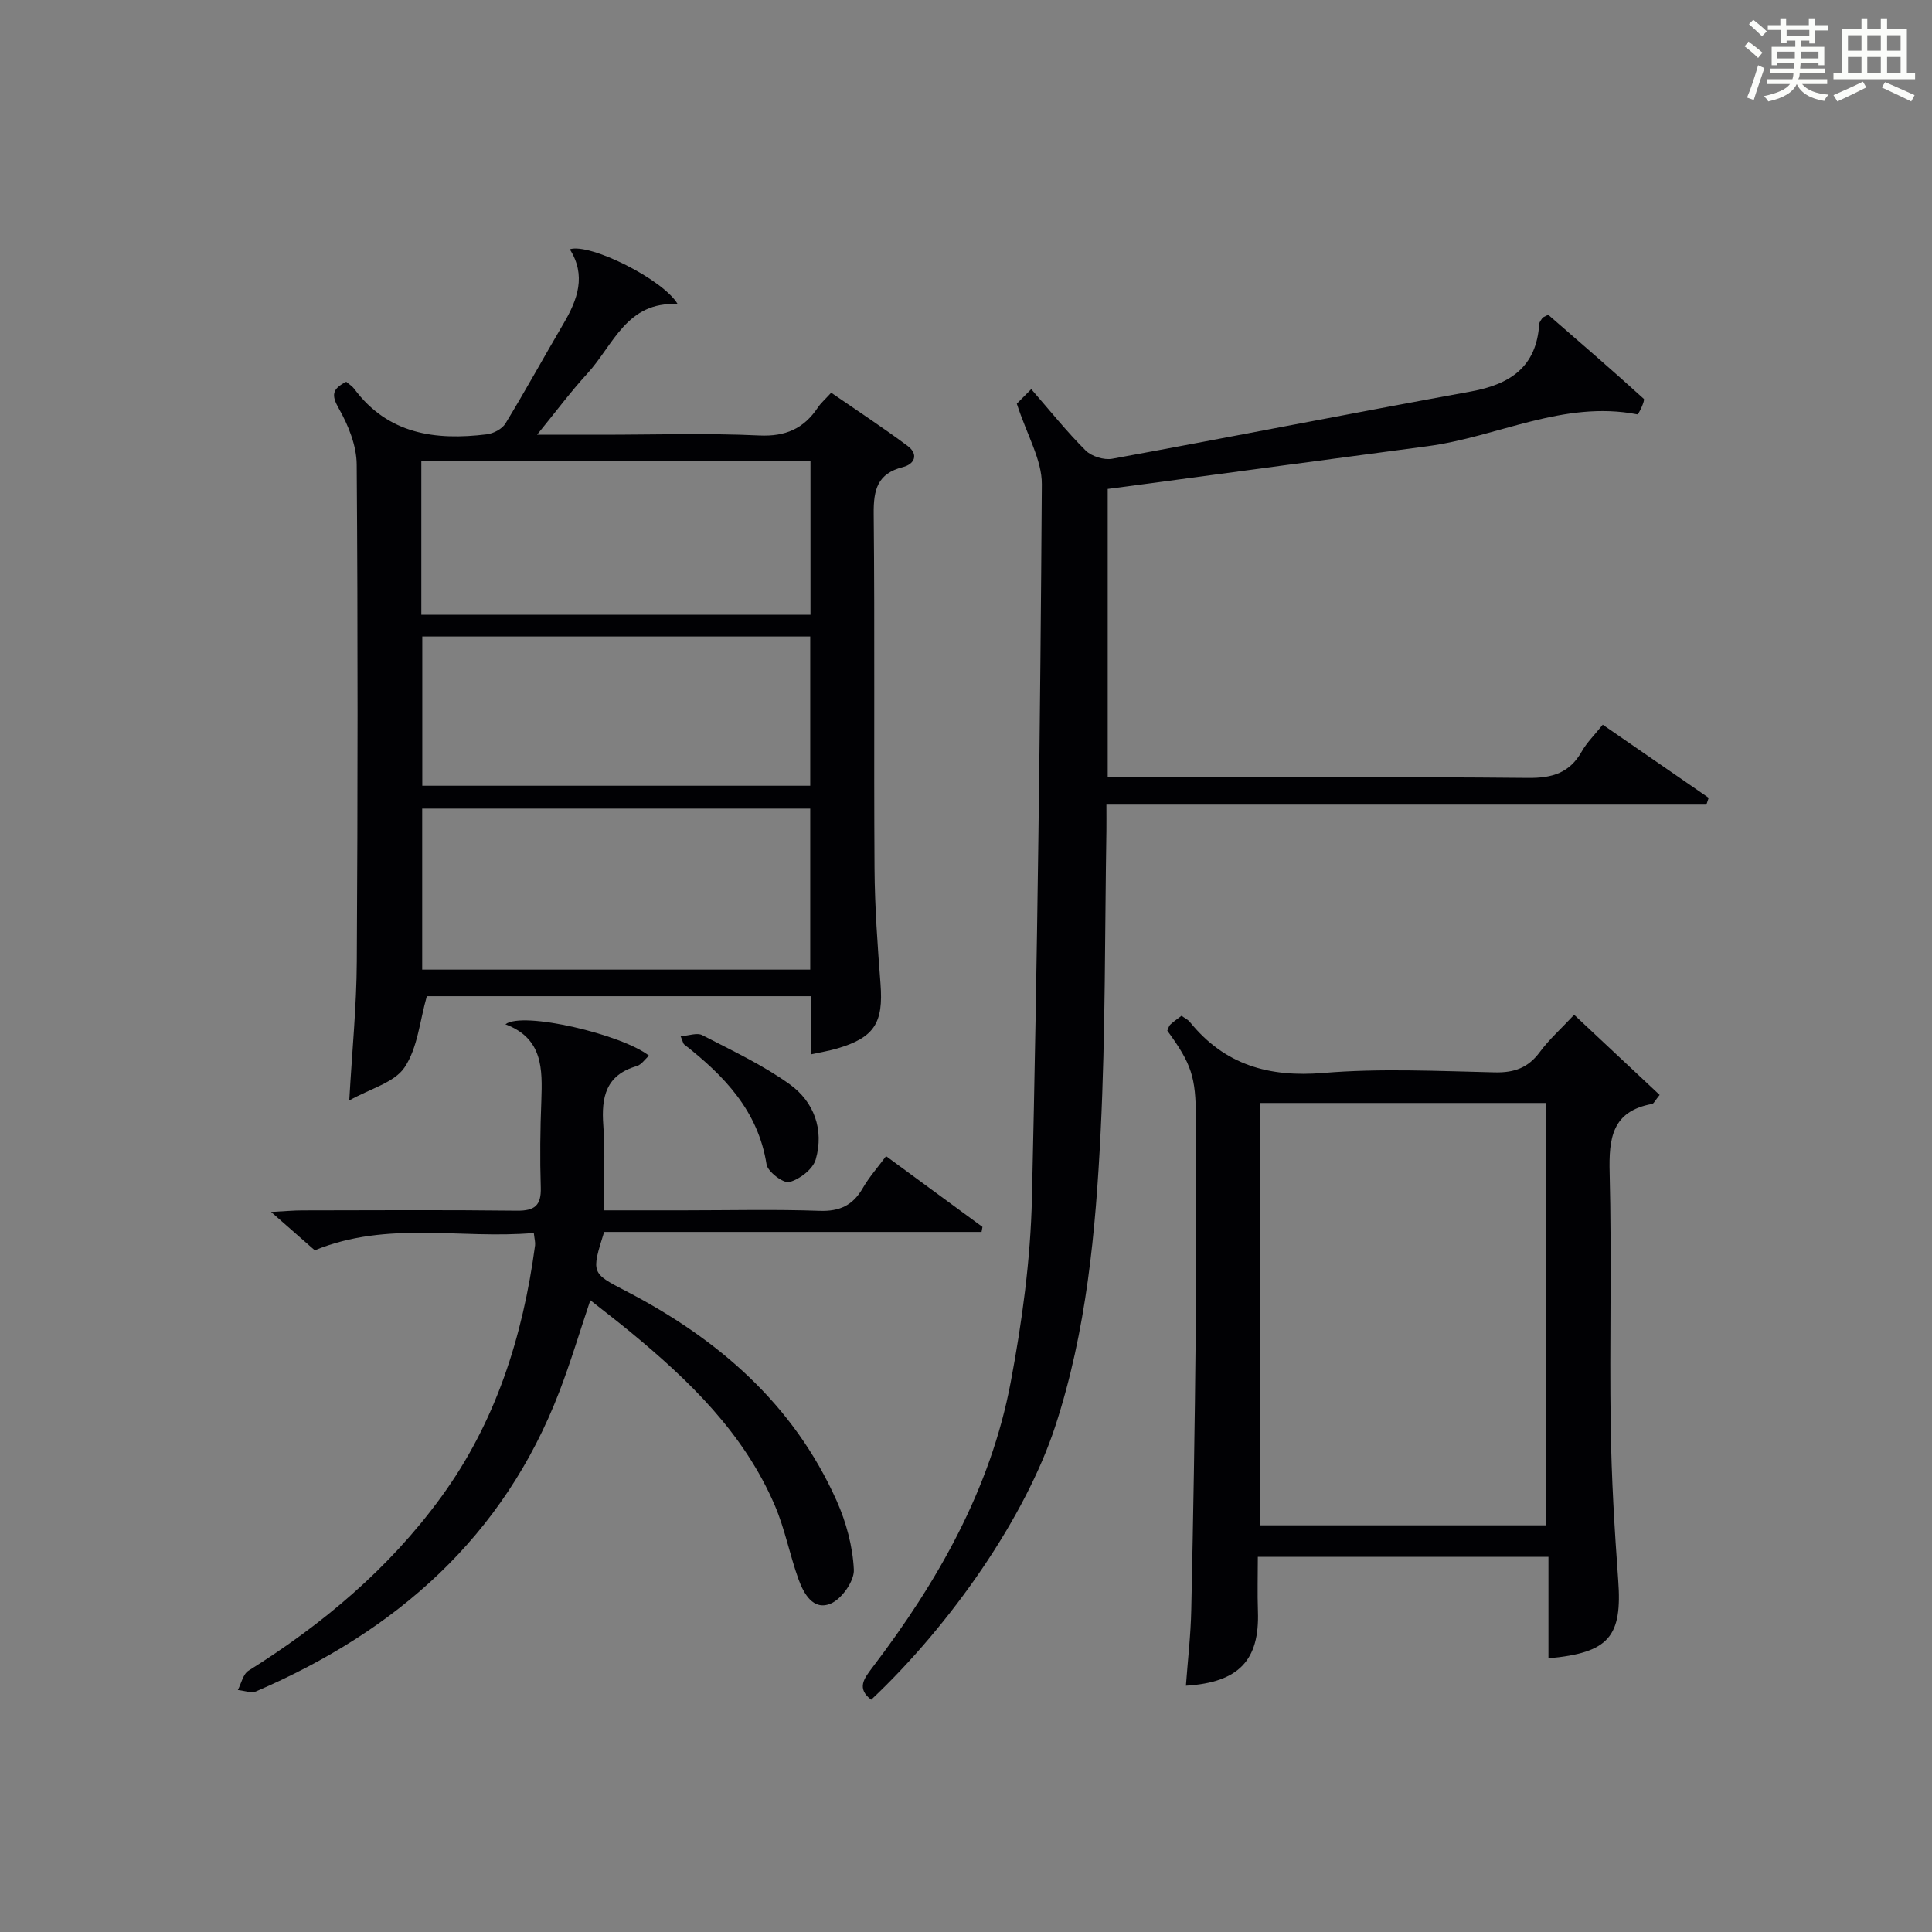 <?xml version="1.0" encoding="utf-8"?>
<svg version="1.1" id="漢_ZDIC_典" xmlns="http://www.w3.org/2000/svg" xmlns:xlink="http://www.w3.org/1999/xlink" x="0px" y="0px"
	 viewBox="0 0 400 400" style="enable-background:new 0 0 400 400;" xml:space="preserve">
<rect x="0" y="0" width="400" height="400" fill="#808080" stroke="none"/>
<style type="text/css">
	.st1{fill:#010104;}
	.st0{fill:#fbfcfa;}
</style>
<g>
	<path class="st0" d="M361.2,9.6l0.8-1c0.9,0.7,1.9,1.4,2.9,2.3L364,12C363,11,362,10.2,361.2,9.6z M361.7,20.2
		c0.9-2.1,1.6-4.3,2.3-6.7c0.4,0.2,0.8,0.4,1.3,0.6c-0.7,2.1-1.5,4.3-2.2,6.6L361.7,20.2z M362.1,5l0.9-0.9c1,0.8,2,1.6,2.8,2.4
		l-1,1C363.9,6.6,363,5.8,362.1,5z M374.6,3.8h1.2v1.4h2.7v1.1h-2.7v2.7h-1.2V8.4h-1.8v1.3h4.9v3.8h-1.2v-0.5h-3.7
		c0,0.4-0.1,0.9-0.1,1.2h5.1v1h-5.2c0,0.5-0.1,0.9-0.3,1.2h6v1h-5.2c1.1,1.3,2.9,2,5.5,2.2c-0.4,0.4-0.7,0.8-0.9,1.3
		c-2.9-0.5-4.8-1.6-5.7-3.5H372c-0.8,1.7-2.7,2.9-5.9,3.6c-0.2-0.4-0.6-0.8-0.9-1.1c2.8-0.6,4.6-1.4,5.4-2.5h-4.8v-1h5.3
		c0.1-0.3,0.2-0.7,0.2-1.2h-4.9v-1h5c0-0.4,0-0.8,0.1-1.2H368v0.5h-1.2V9.7h4.9V8.4h-1.8v0.5h-1.2V6.2H366V5.2h2.6V3.8h1.2v1.4h4.7
		V3.8z M368,12.1h3.6c0-0.4,0-0.9,0-1.4H368V12.1z M369.9,7.5h4.7V6.2h-4.7V7.5z M376.5,10.7h-3.7c0,0.5,0,1,0,1.4h3.7V10.7z"/>
	<path class="st0" d="M385.3,3.8h1.3V6h2.8V3.8h1.3V6h4.1v9.1h1.7v1.3h-16.9v-1.3h1.7V6h4.1V3.8z M385.7,16.9l0.7,1.2
		c-1.8,0.9-3.8,1.9-6,2.9c-0.2-0.4-0.5-0.8-0.8-1.3C381.9,18.7,383.9,17.8,385.7,16.9z M382.6,10.5h2.8V7.3h-2.8V10.5z M382.6,15.1
		h2.8v-3.3h-2.8V15.1z M386.6,10.5h2.8V7.3h-2.8V10.5z M386.6,15.1h2.8v-3.3h-2.8V15.1z M390.3,17c2.1,0.9,4.1,1.8,6.1,2.7l-0.7,1.3
		c-2.2-1.1-4.2-2-6.1-2.9L390.3,17z M393.5,7.3h-2.8v3.2h2.8V7.3z M390.7,15.1h2.8v-3.3h-2.8V15.1z"/>
	
	<path class="st1" d="M71.68,79.04c0.65,0.56,1.26,0.92,1.64,1.44c7,9.44,16.83,10.75,27.48,9.44c1.38-0.17,3.16-1.11,3.85-2.24
		c4.15-6.82,7.99-13.82,12.03-20.7c2.91-4.95,4.73-9.94,1.29-15.37c4.16-1.34,19.38,6.26,22.35,11.37
		c-10.57-0.65-13.33,8.48-18.7,14.34c-3.46,3.77-6.52,7.9-10.43,12.69c5.05,0,9.27,0,13.5,0c10.83,0,21.67-0.36,32.48,0.15
		c5.47,0.26,9.23-1.41,12.15-5.77c0.63-0.95,1.53-1.72,2.77-3.08c5.32,3.67,10.69,7.19,15.83,11.02c2.26,1.68,1.53,3.74-0.99,4.38
		c-5.27,1.33-6.09,4.69-6.04,9.63c0.24,24.49,0.01,48.98,0.17,73.46c0.05,7.97,0.63,15.95,1.24,23.9
		c0.62,8.09-1.26,11.13-9.08,13.41c-1.55,0.45-3.15,0.71-5.25,1.17c0-4.27,0-8.04,0-12.03c-27.03,0-53.62,0-79.6,0
		c-1.46,5.1-1.89,10.69-4.61,14.74c-2.11,3.15-7.08,4.38-11.45,6.85c0.59-10.32,1.51-19.52,1.56-28.73
		c0.2-34.31,0.23-68.63-0.02-102.95c-0.03-3.89-1.72-8.09-3.69-11.56C68.57,81.81,68.74,80.55,71.68,79.04z M167.75,167.41
		c-27.09,0-53.76,0-80.34,0c0,11.38,0,22.41,0,33.34c26.97,0,53.54,0,80.34,0C167.75,189.61,167.75,178.7,167.75,167.41z
		 M167.8,95.36c-27.16,0-53.85,0-80.57,0c0,10.79,0,21.22,0,31.92c26.94,0,53.66,0,80.57,0C167.8,116.54,167.8,106.1,167.8,95.36z
		 M167.75,131.78c-27.1,0-53.78,0-80.32,0c0,10.58,0,20.78,0,30.9c26.98,0,53.53,0,80.32,0
		C167.75,152.33,167.75,142.24,167.75,131.78z"/>
	<path class="st1" d="M210.52,83.58c-0.04,0.04,0.86-0.87,2.99-3.01c3.95,4.54,7.38,8.84,11.26,12.7c1.23,1.22,3.79,2.02,5.5,1.71
		c24.78-4.54,49.5-9.42,74.29-13.93c8.15-1.49,13.55-5.1,14.12-13.96c0.03-0.44,0.42-0.87,0.67-1.28c0.07-0.12,0.28-0.16,1.19-0.64
		c6.46,5.62,13.21,11.42,19.79,17.41c0.31,0.28-1.08,3.26-1.34,3.21c-15.3-2.98-28.97,4.69-43.49,6.6
		c-19.42,2.56-38.82,5.19-58.23,7.79c-2.59,0.35-5.18,0.68-7.93,1.05c0,19.98,0,39.57,0,59.71c2.04,0,3.82,0,5.6,0
		c27.16,0,54.32-0.14,81.47,0.12c5,0.05,8.58-1.05,11.08-5.48c1.04-1.85,2.64-3.4,4.34-5.54c7.4,5.11,14.67,10.13,21.93,15.14
		c-0.16,0.47-0.31,0.94-0.47,1.41c-41.13,0-82.26,0-124.22,0c0,2.29,0.02,3.86,0,5.44c-0.34,20.8-0.17,41.63-1.2,62.4
		c-1.02,20.55-2.93,41.14-9.39,60.86c-6.12,18.7-21.49,40.97-38.11,56.62c-3.02-2.33-1.54-4.31,0.22-6.63
		c13.53-17.78,24.49-36.95,28.67-59.13c2.36-12.53,4.1-25.34,4.39-38.06c1.13-49.26,1.73-98.53,2.05-147.81
		C215.74,95.21,212.63,90.11,210.52,83.58z"/>
	<path class="st1" d="M325.91,210.1c6.04,5.67,11.88,11.14,17.7,16.59c-0.94,1.15-1.2,1.8-1.57,1.87c-8.3,1.51-8.97,7.12-8.78,14.29
		c0.45,17.47-0.04,34.97,0.22,52.45c0.15,10.62,0.78,21.24,1.55,31.84c0.86,11.69-1.85,15.05-14.44,16.2c0-6.95,0-13.87,0-21.02
		c-20.19,0-39.78,0-60.17,0c0,3.78-0.11,7.55,0.02,11.3c0.35,10.07-3.9,14.71-14.91,15.39c0.39-5.29,1-10.5,1.11-15.71
		c0.41-19.12,0.74-38.25,0.92-57.38c0.14-14.82,0.03-29.64,0.03-44.46c0-8.47-0.9-11.21-5.91-18.07c0.19-0.4,0.3-0.95,0.62-1.26
		c0.7-0.66,1.51-1.2,2.32-1.82c0.68,0.49,1.33,0.79,1.73,1.28c7.19,8.88,16.35,11.5,27.67,10.55c11.74-0.98,23.63-0.39,35.45-0.12
		c4.05,0.09,6.92-0.94,9.34-4.22C320.75,215.17,323.26,212.94,325.91,210.1z M320.15,315.8c0-29.45,0-58.46,0-87.44
		c-20.02,0-39.6,0-59.3,0c0,29.3,0,58.3,0,87.44C280.75,315.8,300.21,315.8,320.15,315.8z"/>
	<path class="st1" d="M104.64,212.07c3.54-2.79,24.21,2.13,29.73,6.5c-0.87,0.76-1.58,1.87-2.53,2.15c-6.42,1.85-7.37,6.43-6.93,12.29
		c0.42,5.61,0.09,11.29,0.09,17.58c5.78,0,11.24,0,16.7,0c9.33,0,18.67-0.23,27.99,0.1c4.19,0.15,6.9-1.16,8.95-4.72
		c1.3-2.26,3.07-4.25,4.81-6.6c6.89,5.05,13.42,9.85,19.96,14.65c-0.06,0.35-0.13,0.7-0.19,1.04c-26.13,0-52.25,0-78.14,0
		c-2.66,8.5-2.67,8.52,4.4,12.18c19.14,9.92,34.79,23.43,43.74,43.48c1.98,4.44,3.33,9.45,3.56,14.27c0.11,2.35-2.51,6.06-4.79,7.02
		c-3.62,1.52-5.6-2.07-6.69-5.1c-1.79-4.99-2.78-10.29-4.85-15.15c-6.39-14.98-17.75-25.96-30.05-36.08
		c-2.56-2.11-5.19-4.12-8.18-6.48c-2.2,6.54-4.06,12.8-6.4,18.89c-11.55,30.12-33.75,49.57-62.75,62.07
		c-1.05,0.45-2.55-0.15-3.83-0.26c0.72-1.36,1.08-3.29,2.21-4c15.38-9.64,29.05-21.11,39.82-35.86
		c11.39-15.59,16.97-33.32,19.51-52.2c0.08-0.62-0.12-1.28-0.26-2.57c-15.03,1.33-30.27-2.61-45.35,3.59
		c-2.5-2.19-5.31-4.65-9.05-7.94c2.95-0.15,4.68-0.32,6.42-0.32c14.83-0.02,29.66-0.12,44.49,0.06c3.69,0.04,5.05-1.09,4.93-4.82
		c-0.19-5.99-0.12-12,0.12-17.99C112.3,221.32,112.42,214.98,104.64,212.07z"/>
	<path class="st1" d="M140.92,214.55c1.71-0.13,3.4-0.79,4.46-0.24c6.16,3.19,12.52,6.16,18.12,10.18c5.03,3.61,7.15,9.4,5.39,15.55
		c-0.57,2.01-3.3,4.11-5.45,4.69c-1.22,0.33-4.49-2.12-4.73-3.65c-1.75-11.1-8.77-18.35-17.05-24.84
		C141.45,216.08,141.4,215.68,140.92,214.55z"/>
	
	
	
	
</g>
</svg>

